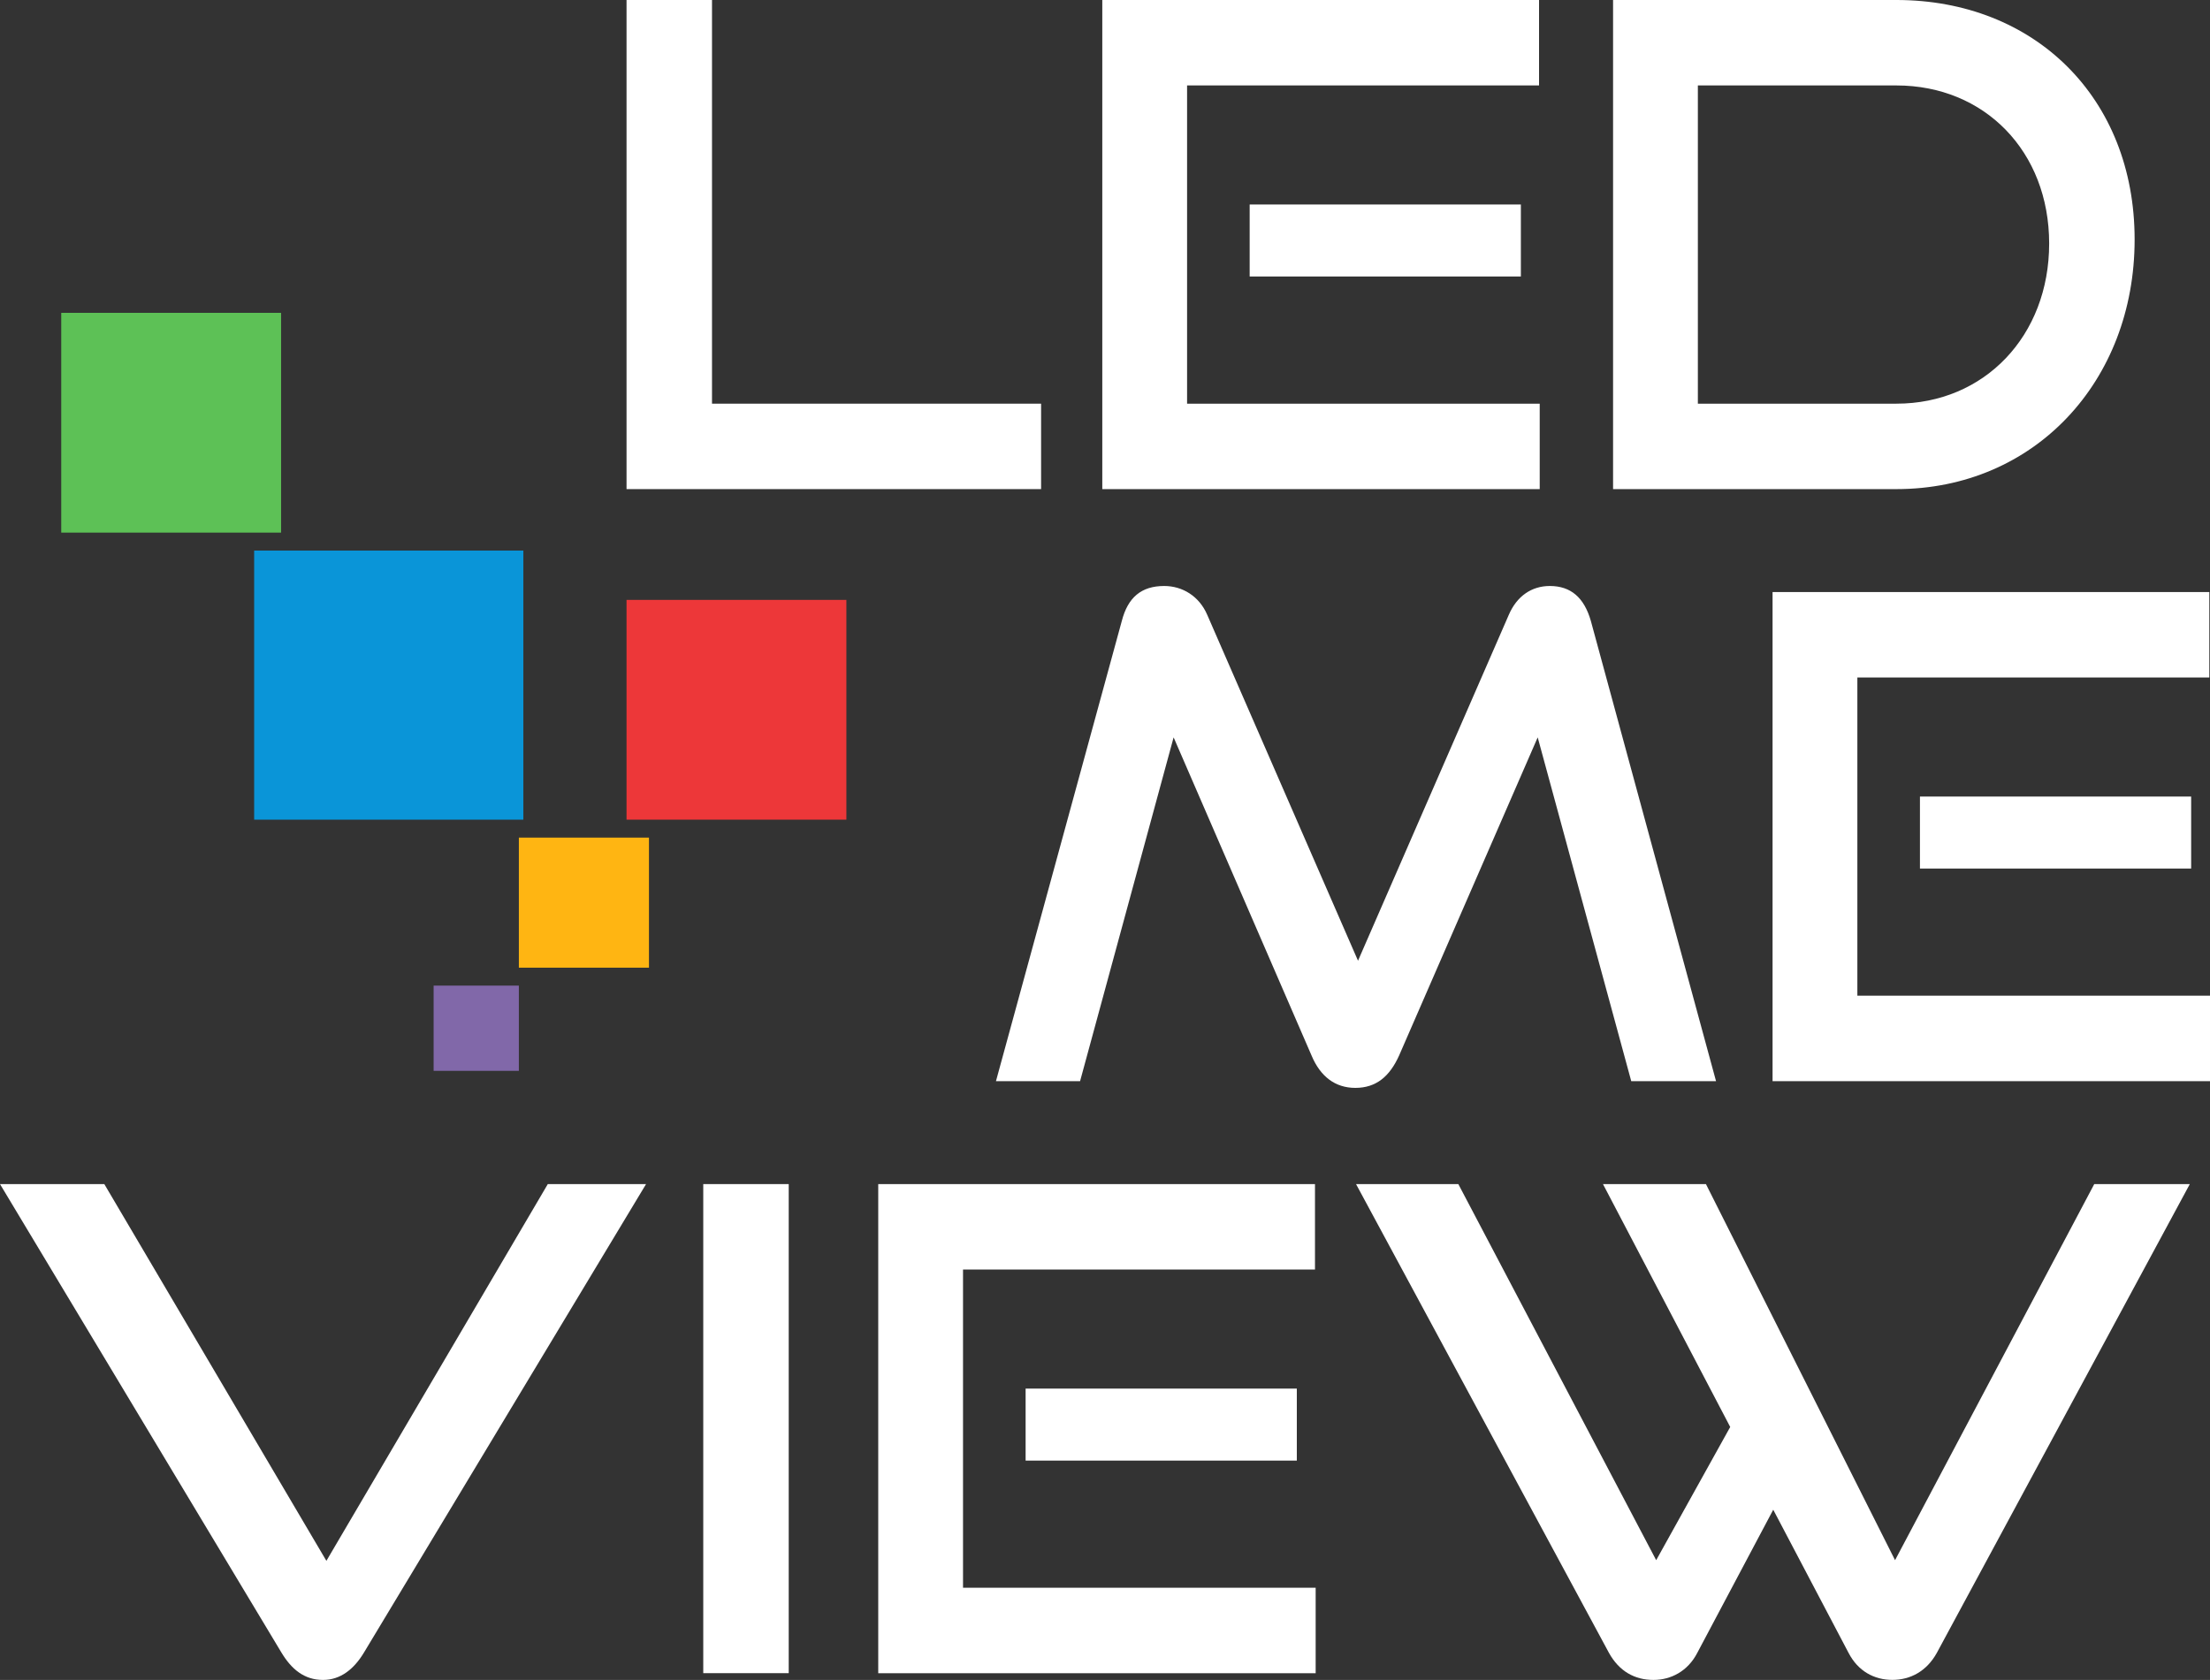 <?xml version="1.0" encoding="UTF-8"?> <svg xmlns="http://www.w3.org/2000/svg" xmlns:xlink="http://www.w3.org/1999/xlink" version="1.1" id="Warstwa_1" x="0px" y="0px" viewBox="0 0 492.59 374.55" style="enable-background:new 0 0 492.59 374.55;" xml:space="preserve"><rect x="0" y="0" width="492.59" height="374.55" fill="#333333" stroke="none"/> <style type="text/css"> .st0{fill:#FFFFFF;} .st1{fill:#ED3739;} .st2{fill:#FFB512;} .st3{fill:#8168A9;} .st4{fill:#0A95D8;} .st5{fill:#5DC156;} </style> <g> <path class="st0" d="M139.65,109.05V0h19.05v90h73.35v19.05H139.65z"></path> <path class="st0" d="M245.69,109.05V0h97.35v19.05h-78.45V90h78.6v19.05H245.69z M278.54,61.65V45.6h60.45v16.05H278.54z"></path> <path class="st0" d="M359.54,109.05V0h63.15c30.75,0,53.1,21.75,53.1,53.4c0,31.65-22.35,55.65-53.1,55.65H359.54z M422.69,90 c19.65,0,34.05-15.15,34.05-35.7c0-20.55-14.4-35.25-34.05-35.25h-44.25V90H422.69z"></path> <path class="st0" d="M363.59,241.05l-20.85-76.65l-30.9,70.95c-2.1,4.65-5.1,7.2-9.75,7.2c-4.5,0-7.8-2.55-9.75-7.2l-30.75-70.95 l-20.85,76.65h-18.75l28.05-102.6c1.35-5.25,4.35-7.8,9.45-7.8c4.05,0,7.8,2.25,9.6,6.45l33.6,77.1l33.6-77.1 c1.8-4.2,5.1-6.45,9.15-6.45c4.65,0,7.65,2.55,9.15,7.8l27.9,102.6H363.59z"></path> <path class="st0" d="M395.09,241.05V132h97.35v19.05h-78.45V222h78.6v19.05H395.09z M427.94,193.65V177.6h60.45v16.05H427.94z"></path> <path class="st0" d="M0,264h23.25l49.5,84l49.35-84h21.9L81.15,368.4c-2.25,3.75-5.25,6.15-9.15,6.15c-4.2,0-7.05-2.4-9.3-6.15 L0,264z"></path> <path class="st0" d="M156.75,373.05V264h19.05v109.04H156.75z"></path> <path class="st0" d="M195.75,373.05V264h97.35v19.05h-78.45V354h78.6v19.05H195.75z M228.6,325.65V309.6h60.45v16.05H228.6z"></path> <path class="st0" d="M395.24,336.6l-16.95,31.95c-2.1,4.05-5.85,6-9.75,6c-4.2,0-7.65-1.95-9.9-6L302.25,264h22.8l44.1,83.85 l16.5-29.7L357.29,264h22.95l42.15,83.85l44.4-83.85h21.3l-56.4,104.54c-2.25,4.05-5.85,6-9.9,6s-7.65-1.95-9.75-6L395.24,336.6z"></path> </g> <rect x="139.65" y="133.75" class="st1" width="49" height="49"></rect> <rect x="115.65" y="186.75" class="st2" width="29" height="29"></rect> <rect x="96.65" y="219.75" class="st3" width="19" height="19"></rect> <rect x="56.65" y="122.75" class="st4" width="60" height="60"></rect> <rect x="13.65" y="69.75" class="st5" width="49" height="49"></rect> </svg> 